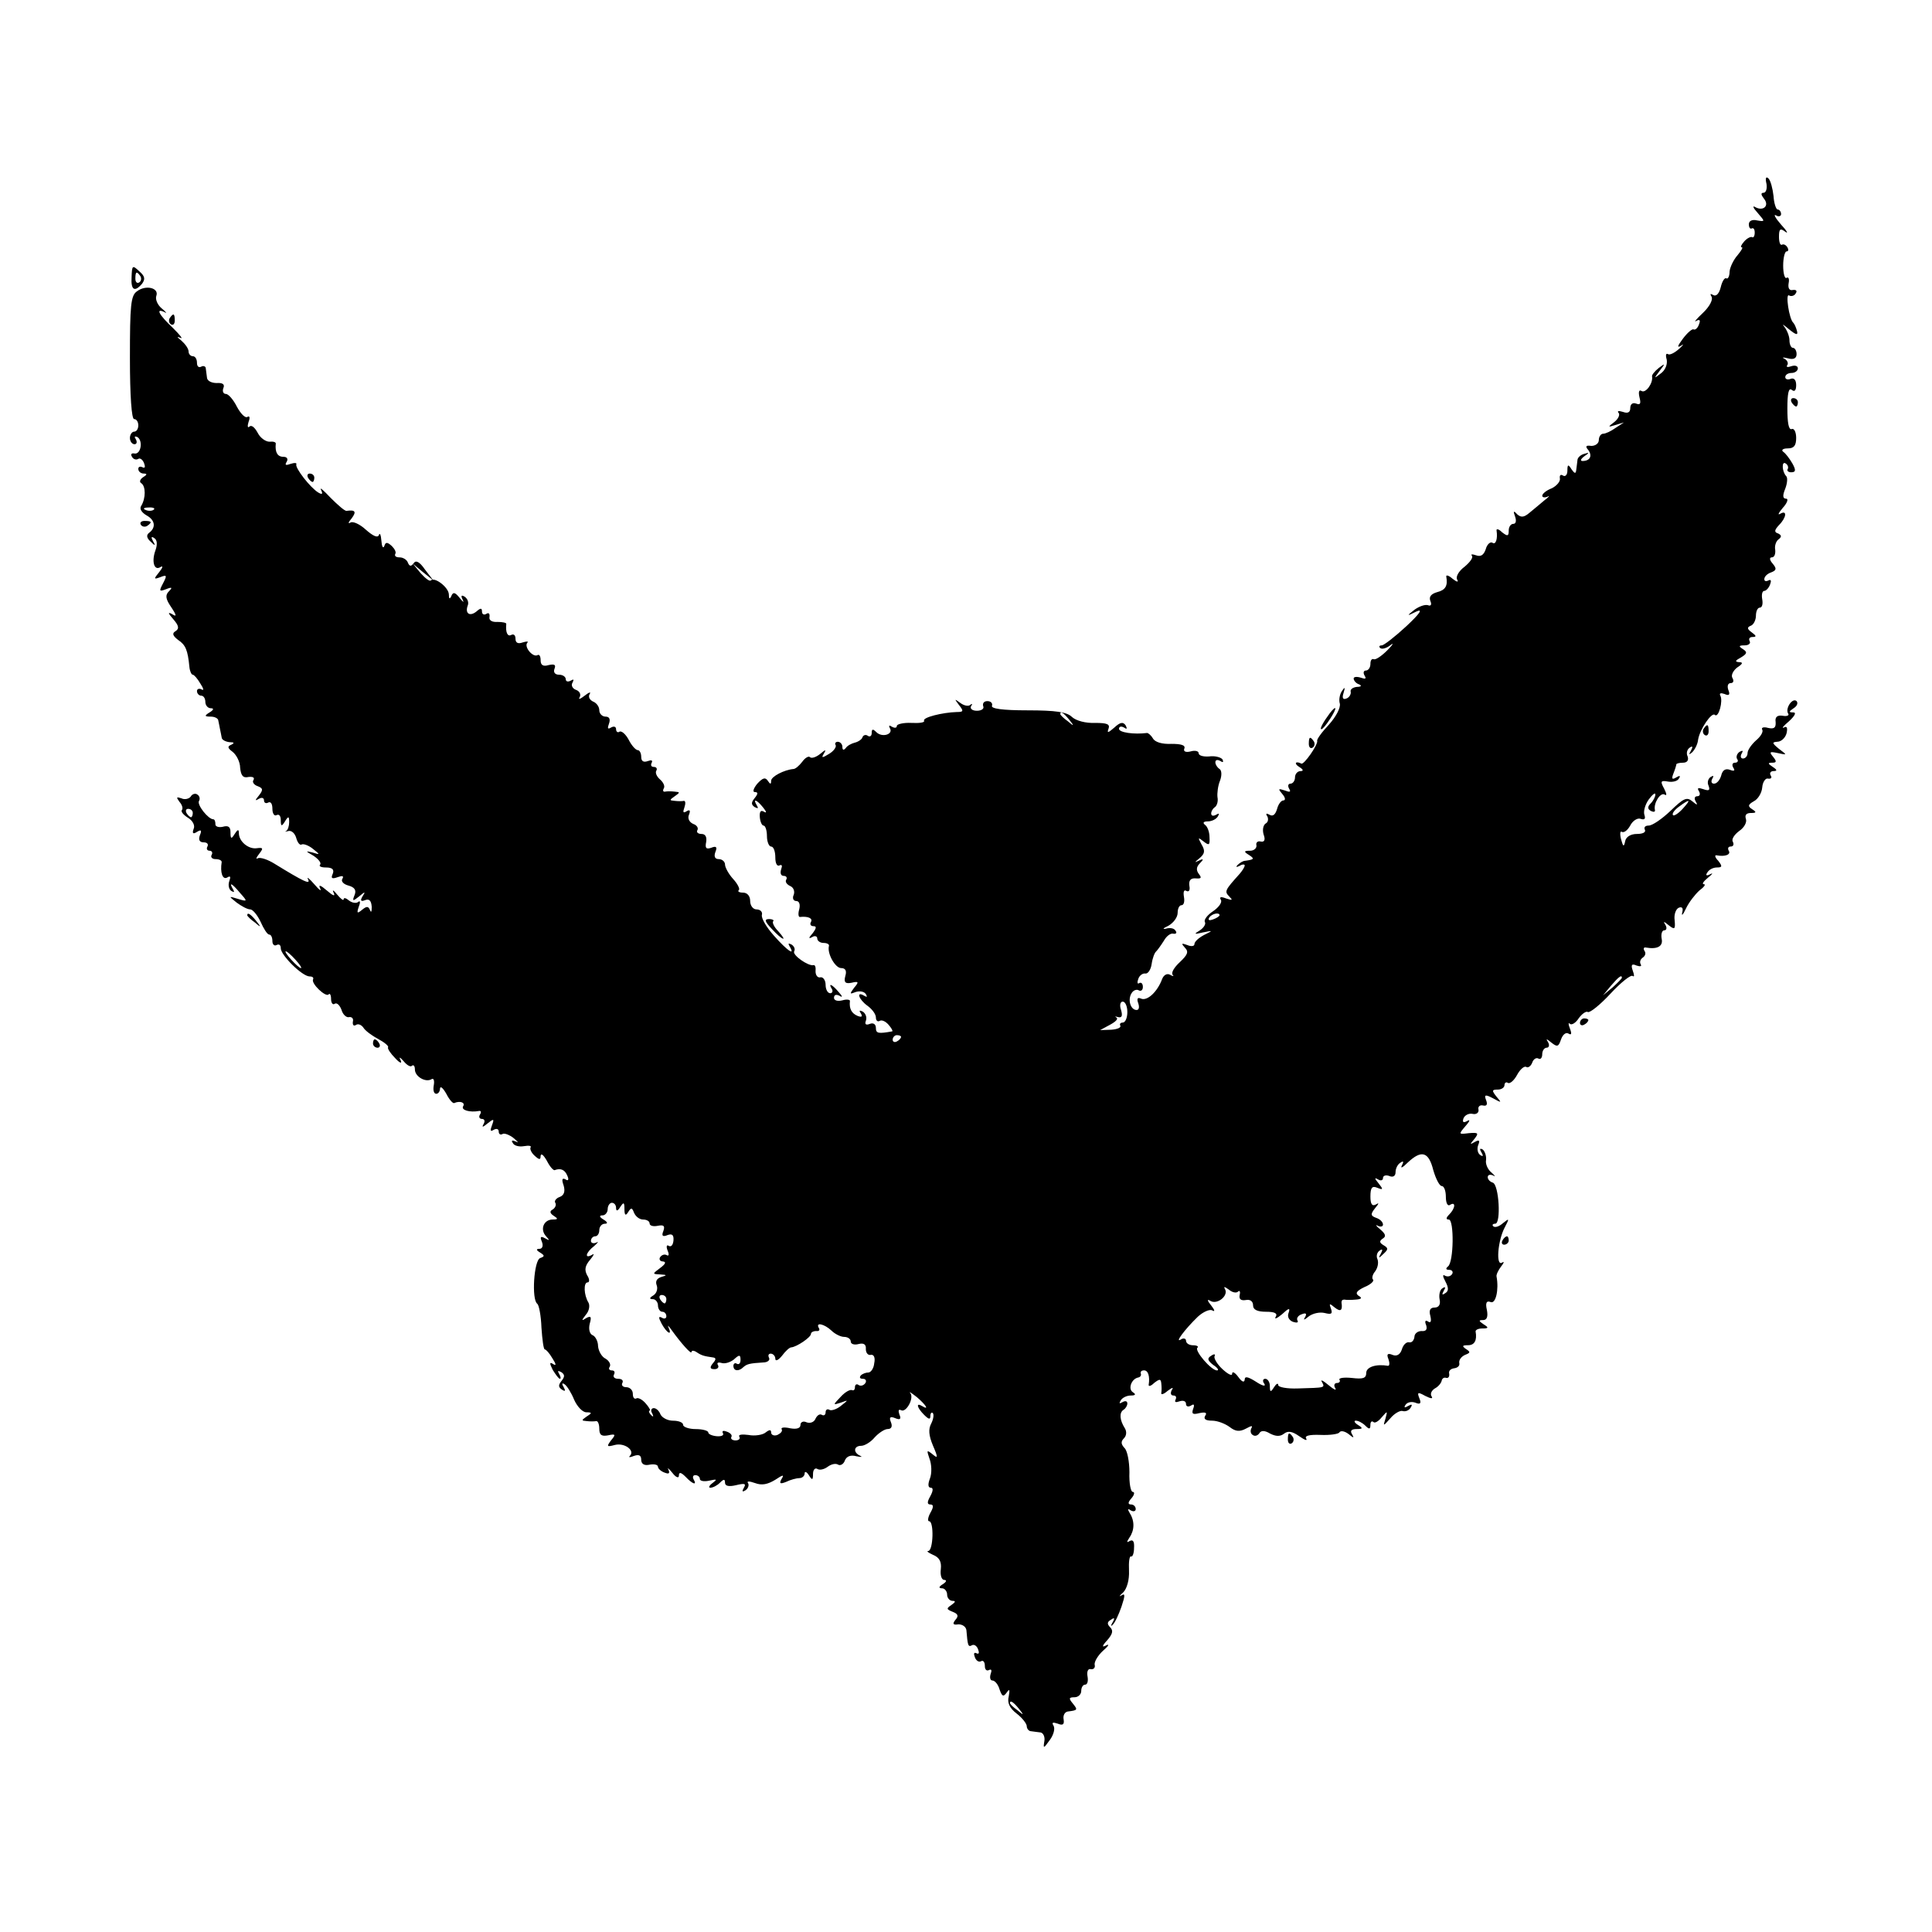 <?xml version="1.0" standalone="no"?>
<!DOCTYPE svg PUBLIC "-//W3C//DTD SVG 20010904//EN"
 "http://www.w3.org/TR/2001/REC-SVG-20010904/DTD/svg10.dtd">
<svg version="1.0" xmlns="http://www.w3.org/2000/svg"
 width="461pt" height="461pt" viewBox="0 0 461 461"
 preserveAspectRatio="xMidYMid meet">
<g transform="translate(0,461) scale(0.1,-0.1)"
fill="#000000" stroke="none">
<path d="M4215 4172 c2 -12 -1 -22 -7 -22 -7 0 -6 -5 1 -14 14 -17 -2 -31 -21
-20 -7 4 -5 -2 6 -14 18 -21 18 -21 -1 -18 -12 3 -20 -1 -20 -9 0 -8 3 -12 7
-10 4 2 7 -2 7 -10 0 -8 -3 -13 -6 -11 -3 2 -12 -2 -19 -10 -7 -8 -10 -14 -6
-14 4 0 -1 -8 -10 -19 -9 -10 -18 -28 -19 -39 0 -11 -4 -19 -8 -16 -4 2 -10
-8 -13 -21 -4 -16 -11 -23 -18 -19 -7 4 -8 3 -4 -4 4 -7 -5 -24 -21 -39 -15
-14 -22 -23 -16 -19 9 5 11 2 7 -8 -3 -9 -9 -14 -13 -12 -3 2 -15 -8 -26 -23
-12 -16 -14 -22 -4 -16 8 6 6 2 -4 -7 -11 -10 -23 -16 -27 -13 -5 3 -6 -3 -3
-13 2 -11 -3 -25 -14 -33 -17 -13 -17 -13 -3 6 14 18 14 19 -2 7 -10 -8 -17
-17 -16 -20 3 -16 -15 -41 -25 -35 -6 4 -8 -2 -5 -15 4 -15 2 -19 -8 -15 -8 3
-14 -1 -14 -11 0 -10 -6 -13 -17 -9 -10 3 -15 3 -11 -2 4 -4 0 -14 -10 -22
-16 -12 -16 -13 3 -7 l20 6 -20 -13 c-11 -8 -24 -14 -30 -14 -5 0 -10 -7 -10
-15 0 -8 -8 -14 -18 -14 -13 2 -15 -1 -7 -10 10 -14 4 -26 -14 -26 -6 0 -4 5
4 11 13 9 13 10 0 6 -8 -2 -16 -9 -16 -15 -1 -7 -2 -18 -3 -24 -1 -9 -4 -8
-11 2 -8 13 -10 12 -10 -3 0 -10 -5 -15 -10 -12 -6 4 -9 1 -8 -6 2 -7 -7 -18
-19 -24 -13 -5 -23 -13 -23 -18 0 -4 6 -5 13 -2 6 4 3 -1 -8 -9 -11 -9 -27
-23 -36 -30 -13 -11 -20 -11 -29 -3 -8 9 -10 8 -5 -5 4 -11 2 -18 -4 -18 -6 0
-11 -7 -11 -16 0 -14 -3 -14 -16 -4 -8 8 -14 9 -13 4 3 -20 -2 -35 -10 -29 -5
3 -13 -4 -16 -16 -5 -14 -12 -18 -23 -14 -9 3 -13 3 -10 -1 4 -4 -4 -15 -17
-26 -15 -11 -22 -25 -18 -31 4 -7 -1 -6 -11 2 -9 8 -16 10 -15 5 4 -22 -2 -32
-22 -37 -14 -4 -20 -11 -16 -21 4 -9 1 -13 -6 -10 -7 2 -21 -3 -32 -11 -19
-15 -19 -16 5 -4 16 7 8 -5 -24 -35 -27 -25 -54 -46 -59 -46 -6 0 -7 -3 -4 -6
4 -4 15 -1 24 6 10 8 7 2 -7 -12 -14 -14 -28 -23 -32 -21 -5 2 -8 -3 -8 -11 0
-9 -5 -16 -11 -16 -5 0 -7 -5 -3 -12 5 -8 2 -9 -9 -5 -10 3 -17 2 -17 -2 0 -5
6 -12 13 -14 7 -3 5 -6 -5 -6 -10 -1 -17 -6 -15 -12 1 -6 -4 -14 -11 -16 -8
-3 -10 2 -6 14 4 13 3 15 -4 4 -5 -7 -8 -21 -5 -30 2 -10 -9 -31 -26 -50 -17
-18 -30 -36 -28 -39 2 -9 -32 -58 -38 -54 -14 7 -18 0 -5 -8 10 -6 11 -10 3
-10 -7 0 -13 -7 -13 -15 0 -8 -5 -15 -11 -15 -5 0 -7 -5 -3 -12 5 -8 2 -9 -11
-4 -15 5 -16 4 -5 -9 7 -8 8 -15 2 -15 -5 0 -12 -9 -15 -21 -4 -13 -10 -18
-18 -13 -7 4 -10 3 -5 -4 3 -6 2 -14 -4 -17 -6 -4 -8 -15 -5 -26 5 -13 2 -19
-7 -17 -7 2 -12 -3 -10 -9 1 -7 -6 -13 -15 -13 -15 0 -16 -2 -3 -10 14 -9 13
-11 -9 -14 -5 0 -13 -5 -18 -10 -5 -5 -3 -6 5 -2 6 4 12 4 12 1 0 -4 -6 -13
-12 -20 -35 -39 -37 -42 -25 -54 9 -9 8 -10 -7 -5 -13 5 -17 4 -13 -3 4 -6 -5
-18 -18 -27 -14 -9 -23 -21 -20 -26 3 -5 -3 -14 -12 -20 -15 -9 -14 -10 7 -5
25 5 25 5 3 -6 -13 -7 -23 -16 -23 -22 0 -5 -8 -6 -17 -2 -14 5 -15 4 -6 -6
10 -10 7 -17 -12 -35 -13 -12 -21 -25 -17 -30 4 -4 1 -4 -6 0 -7 4 -15 0 -19
-10 -11 -30 -35 -53 -50 -47 -9 4 -11 0 -7 -11 3 -9 2 -16 -4 -16 -14 0 -22
24 -12 40 4 7 12 10 17 7 5 -3 10 0 10 8 0 8 -4 12 -9 9 -4 -3 -5 2 -2 10 3 9
11 14 17 13 6 -1 13 9 15 23 2 14 7 27 11 30 3 3 11 14 18 25 6 11 16 19 23
17 6 -1 9 2 5 7 -3 6 -13 8 -23 5 -9 -2 -7 1 6 7 12 7 22 20 22 31 0 10 4 18
9 18 6 0 8 9 6 20 -2 12 0 18 6 14 6 -3 9 2 7 12 -2 13 3 19 15 18 13 -1 15 1
8 10 -7 9 -7 17 2 26 10 10 9 12 -3 6 -11 -5 -10 -4 2 6 13 11 14 18 5 33 -9
17 -9 18 5 7 13 -10 15 -9 14 10 0 13 -5 26 -11 30 -6 5 -3 8 7 8 9 0 20 5 24
12 4 7 3 8 -4 4 -7 -4 -12 -3 -12 3 0 5 4 12 9 15 5 4 8 14 6 24 -1 9 1 27 6
39 5 13 4 25 -1 28 -6 4 -10 11 -10 16 0 6 5 7 12 3 6 -4 8 -3 5 4 -4 5 -18 9
-32 7 -14 -1 -25 2 -25 8 0 5 -9 7 -19 4 -12 -3 -18 0 -15 7 3 8 -8 11 -31 11
-22 -1 -39 4 -44 13 -4 7 -11 13 -14 13 -31 -4 -67 1 -67 10 0 5 5 7 12 3 7
-5 8 -3 4 5 -6 9 -13 8 -27 -5 -15 -13 -18 -14 -14 -3 4 11 -3 14 -32 14 -22
-1 -45 5 -55 14 -12 12 -39 16 -106 16 -60 0 -88 4 -85 11 2 6 -3 11 -11 11
-8 0 -12 -5 -10 -12 3 -6 -4 -11 -15 -11 -11 0 -17 5 -14 11 4 5 3 7 -2 3 -4
-4 -15 -2 -24 5 -14 10 -14 10 -3 -5 12 -15 11 -17 -5 -17 -34 -1 -83 -13 -78
-21 2 -4 -11 -6 -30 -5 -19 1 -35 -3 -35 -7 0 -5 -5 -6 -12 -2 -6 4 -8 3 -5
-3 10 -15 -18 -24 -32 -10 -8 8 -11 8 -11 -2 0 -7 -4 -10 -9 -7 -5 4 -11 2
-13 -3 -1 -5 -10 -11 -18 -13 -8 -2 -18 -7 -22 -13 -5 -6 -8 -5 -8 3 0 6 -5
12 -11 12 -5 0 -8 -4 -5 -8 2 -4 -4 -14 -16 -21 -16 -10 -19 -10 -12 1 6 10 4
10 -9 -1 -10 -8 -20 -11 -24 -8 -3 4 -12 -1 -19 -11 -7 -9 -16 -17 -21 -17
-22 -2 -53 -18 -53 -28 0 -9 -2 -9 -8 0 -6 9 -12 7 -25 -7 -9 -11 -12 -20 -6
-20 8 0 8 -4 0 -14 -9 -11 -9 -16 0 -22 8 -4 9 -3 5 4 -11 18 0 14 15 -5 8
-10 9 -14 2 -10 -8 5 -11 0 -10 -13 1 -11 5 -20 9 -20 4 0 8 -11 8 -25 0 -14
5 -25 10 -25 6 0 10 -12 10 -26 0 -14 4 -22 10 -19 6 3 7 -1 4 -9 -3 -9 -1
-16 6 -16 6 0 9 -4 6 -9 -3 -5 1 -11 9 -15 8 -3 12 -12 9 -21 -4 -8 -1 -15 6
-15 7 0 10 -8 7 -20 -3 -10 -2 -19 2 -18 19 2 31 -3 26 -12 -3 -5 -1 -10 6
-10 8 0 7 -5 -2 -17 -10 -11 -10 -14 -1 -9 6 4 12 2 12 -3 0 -6 7 -11 15 -11
8 0 14 -3 13 -7 -5 -18 15 -53 29 -53 10 0 14 -6 10 -19 -4 -15 0 -19 15 -16
17 4 18 2 6 -12 -11 -15 -11 -16 4 -10 10 3 20 1 24 -5 4 -7 3 -8 -4 -4 -20
12 -13 -9 8 -24 11 -8 20 -20 20 -28 0 -7 4 -11 9 -8 5 3 14 -1 21 -9 7 -8 11
-15 9 -16 -33 -6 -39 -5 -39 8 0 9 -6 13 -14 10 -10 -4 -13 -1 -10 7 3 8 0 17
-7 22 -8 4 -10 3 -5 -4 5 -8 2 -10 -8 -6 -14 6 -20 17 -18 35 1 4 -8 5 -18 2
-12 -3 -20 0 -20 6 0 7 5 9 13 5 8 -5 8 -2 -2 9 -15 18 -26 23 -16 7 3 -5 1
-10 -4 -10 -6 0 -11 9 -11 20 0 11 -6 19 -12 18 -7 -2 -12 5 -12 14 1 10 -1
16 -5 15 -12 -3 -51 24 -46 33 3 5 0 12 -6 16 -8 4 -9 3 -5 -4 15 -25 -6 -10
-37 25 -18 20 -31 42 -29 50 2 7 -4 13 -13 13 -8 0 -15 9 -15 20 0 12 -7 20
-17 20 -9 0 -14 3 -10 6 3 3 -3 15 -14 27 -10 11 -19 27 -19 34 0 7 -7 13 -15
13 -9 0 -12 6 -8 17 5 12 2 15 -10 10 -12 -4 -15 -1 -12 14 2 12 -2 19 -11 19
-8 0 -13 4 -10 9 3 5 -1 12 -10 15 -9 4 -14 13 -10 22 4 10 2 13 -6 8 -8 -5
-9 -2 -5 9 3 9 3 16 -1 16 -4 -1 -14 -1 -22 0 -13 1 -13 2 0 11 13 9 13 10 0
11 -8 1 -19 1 -23 0 -5 -1 -6 3 -3 8 3 5 -1 14 -9 21 -8 7 -12 16 -9 21 3 5 0
9 -6 9 -6 0 -8 4 -5 10 3 6 -1 7 -9 4 -11 -4 -16 0 -16 10 0 9 -4 16 -8 16 -5
0 -15 11 -22 25 -7 13 -17 22 -22 19 -4 -3 -8 0 -8 6 0 6 -5 8 -12 4 -8 -5 -9
-2 -5 9 4 11 1 17 -8 17 -8 0 -15 7 -15 15 0 9 -7 18 -15 21 -8 4 -12 11 -8
18 4 6 -2 4 -12 -4 -10 -8 -16 -10 -12 -4 4 7 0 15 -9 18 -8 3 -12 11 -8 17 4
8 3 9 -4 5 -7 -4 -12 -2 -12 3 0 6 -7 11 -16 11 -10 0 -14 6 -11 14 4 10 0 12
-14 9 -13 -4 -19 0 -19 11 0 10 -3 15 -7 13 -11 -7 -33 19 -25 29 4 4 -1 4
-11 1 -11 -4 -17 -1 -17 9 0 8 -4 12 -10 9 -9 -5 -14 6 -12 26 1 3 -9 5 -21 5
-13 -1 -21 4 -19 12 1 8 -2 11 -8 7 -5 -3 -10 -1 -10 6 0 8 -3 9 -13 0 -16
-13 -28 -5 -21 14 3 7 0 16 -7 21 -8 5 -10 3 -5 -7 4 -8 1 -6 -7 4 -11 14 -16
15 -20 5 -4 -9 -6 -7 -6 4 -1 17 -34 42 -43 33 -3 -3 -13 5 -24 17 l-19 23 24
-20 25 -20 -20 26 c-13 19 -22 23 -27 15 -6 -8 -10 -8 -14 2 -2 6 -11 12 -19
12 -9 0 -13 3 -11 8 3 4 -1 12 -8 19 -11 10 -15 10 -18 0 -3 -7 -6 -1 -7 13
-1 14 -4 20 -6 13 -3 -7 -14 -2 -31 13 -14 13 -31 21 -37 17 -6 -4 -5 1 3 10
12 16 9 21 -12 18 -4 -1 -21 14 -38 31 -17 18 -27 27 -23 19 5 -10 3 -12 -7
-6 -19 12 -55 58 -52 67 2 4 -5 4 -14 1 -11 -4 -14 -3 -9 5 4 7 1 12 -8 12
-14 0 -20 11 -18 31 1 4 -6 6 -15 5 -9 0 -22 9 -28 21 -7 13 -15 20 -20 15 -4
-4 -5 1 -2 11 4 10 3 16 -3 12 -5 -3 -16 8 -25 25 -8 16 -20 30 -26 30 -6 0
-9 6 -6 14 4 9 -2 13 -16 12 -12 0 -22 5 -23 12 -1 6 -2 17 -3 23 0 5 -6 7
-11 4 -6 -3 -10 1 -10 9 0 9 -4 16 -10 16 -5 0 -10 5 -10 11 0 7 -8 18 -17 26
-11 9 -12 11 -3 7 8 -4 0 6 -17 23 -34 32 -43 49 -20 38 6 -4 4 0 -7 9 -10 8
-16 22 -13 30 7 19 -25 27 -46 11 -15 -10 -17 -33 -17 -159 0 -91 4 -146 10
-146 6 0 10 -7 10 -15 0 -8 -4 -15 -10 -15 -5 0 -10 -7 -10 -15 0 -8 5 -15 11
-15 5 0 7 5 3 12 -4 6 -3 8 4 5 14 -9 8 -43 -8 -39 -6 1 -9 -2 -5 -8 3 -6 10
-8 15 -5 4 3 11 -2 14 -11 3 -8 2 -12 -4 -9 -6 3 -10 1 -10 -4 0 -6 6 -11 13
-11 9 0 8 -3 -2 -9 -7 -5 -9 -11 -4 -14 11 -7 11 -36 0 -54 -5 -7 1 -16 13
-23 20 -11 23 -29 5 -42 -6 -5 -5 -12 4 -20 11 -11 13 -11 6 1 -5 9 -4 12 3 7
7 -4 8 -15 3 -29 -10 -27 -3 -50 12 -40 7 4 5 -2 -3 -12 -14 -17 -13 -18 3
-12 15 6 16 4 6 -15 -10 -19 -9 -20 7 -14 15 6 16 4 7 -5 -9 -9 -8 -18 5 -37
14 -21 14 -25 2 -17 -10 5 -9 2 3 -12 14 -16 15 -23 6 -29 -9 -5 -7 -11 6 -21
18 -12 23 -24 27 -65 1 -10 5 -18 8 -18 3 0 11 -9 18 -21 8 -12 9 -18 3 -14
-6 3 -11 1 -11 -4 0 -6 5 -11 10 -11 6 0 10 -7 10 -15 0 -8 6 -15 13 -15 8 0
7 -4 -3 -10 -13 -8 -12 -10 3 -10 9 0 18 -4 18 -10 1 -5 3 -14 4 -20 1 -5 3
-14 4 -20 0 -5 9 -10 19 -11 11 0 12 -2 4 -6 -10 -4 -9 -8 3 -17 9 -7 18 -24
18 -38 2 -19 7 -25 20 -22 10 1 15 -1 12 -7 -4 -5 1 -12 10 -15 13 -5 13 -9 3
-22 -10 -12 -10 -14 0 -8 7 4 12 2 12 -4 0 -6 5 -8 10 -5 6 3 10 -3 10 -15 0
-12 5 -18 10 -15 6 3 10 -2 10 -12 0 -15 2 -16 10 -3 8 13 10 13 10 -2 0 -9
-3 -18 -7 -21 -5 -2 -2 -2 5 0 8 2 16 -6 19 -17 3 -11 9 -18 13 -15 4 2 16 -2
26 -10 19 -15 18 -15 -1 -9 -17 4 -16 3 3 -8 12 -8 19 -17 16 -21 -4 -4 2 -7
14 -7 15 0 20 -5 16 -15 -5 -11 -2 -13 12 -8 11 4 15 3 11 -4 -4 -6 3 -13 14
-16 15 -4 20 -11 15 -23 -6 -15 -4 -15 11 -3 14 12 16 12 8 0 -6 -10 -4 -13 6
-9 10 4 15 -1 16 -16 0 -11 -1 -15 -4 -8 -4 10 -8 10 -19 1 -12 -10 -13 -8 -8
7 4 10 4 16 -1 12 -4 -4 -14 -3 -22 3 -7 6 -13 8 -13 3 0 -4 -7 1 -16 12 -8
10 -12 12 -8 4 5 -10 -1 -8 -16 5 -15 13 -21 15 -16 5 4 -8 -2 -4 -14 10 -12
14 -19 19 -15 12 7 -14 -10 -6 -80 37 -16 10 -34 16 -40 13 -5 -3 -4 1 3 10
11 14 10 16 -5 14 -20 -3 -43 16 -43 36 0 10 -3 9 -10 -2 -8 -13 -10 -12 -10
4 0 13 -5 17 -19 13 -10 -2 -18 1 -17 7 0 6 -2 11 -5 11 -12 0 -40 35 -34 44
3 5 1 12 -4 15 -5 4 -13 1 -16 -5 -4 -5 -14 -8 -22 -4 -12 4 -13 3 -5 -8 7 -8
9 -16 6 -20 -3 -3 3 -11 14 -18 12 -7 18 -19 14 -27 -4 -11 -1 -13 8 -7 10 6
12 4 7 -8 -4 -11 -1 -17 9 -17 8 0 12 -4 9 -10 -3 -5 -1 -10 5 -10 6 0 8 -5 5
-10 -3 -5 1 -10 9 -10 9 0 15 -3 15 -7 -4 -25 2 -43 13 -37 8 5 9 2 5 -9 -3
-9 -1 -19 5 -23 7 -4 8 -3 4 4 -11 19 -2 14 17 -9 18 -20 18 -21 -5 -14 -23 7
-23 7 -3 -9 11 -8 25 -16 32 -16 6 0 17 -13 25 -30 7 -16 16 -30 20 -30 5 0 8
-7 8 -16 0 -8 5 -12 10 -9 6 3 10 0 10 -8 0 -16 51 -67 69 -67 7 0 10 -3 8 -7
-5 -10 30 -43 37 -36 3 4 6 -1 6 -11 0 -9 4 -15 9 -11 5 3 12 -4 16 -15 3 -11
12 -19 18 -17 7 1 11 -4 9 -11 -1 -8 2 -11 7 -8 5 4 13 1 18 -6 4 -7 20 -19
35 -27 15 -8 26 -17 24 -20 -2 -3 6 -15 17 -26 11 -12 17 -14 13 -5 -5 9 -2 8
7 -2 8 -10 17 -15 20 -11 4 3 7 -1 7 -9 0 -17 26 -32 40 -23 5 3 7 -4 5 -15
-2 -11 0 -20 6 -20 5 0 9 6 9 13 1 6 7 1 15 -13 7 -14 16 -24 19 -22 14 6 27
1 21 -8 -5 -9 16 -15 38 -11 5 1 6 -3 2 -9 -3 -5 -1 -10 5 -10 6 0 8 -5 4 -12
-5 -9 -2 -8 9 1 15 12 17 12 11 -4 -5 -13 -4 -16 4 -11 7 4 12 2 12 -4 0 -6 4
-9 9 -6 4 3 17 -2 27 -10 10 -9 13 -12 5 -8 -9 4 -12 3 -7 -4 3 -6 15 -9 26
-7 12 2 19 1 16 -3 -2 -4 2 -13 10 -20 11 -10 14 -10 14 0 1 7 7 2 15 -12 7
-14 16 -24 19 -22 14 5 24 1 30 -14 4 -9 2 -13 -5 -8 -8 4 -9 -1 -4 -15 4 -14
1 -23 -9 -27 -9 -3 -14 -10 -11 -14 3 -5 0 -12 -6 -16 -8 -4 -7 -9 2 -15 11
-7 11 -9 -2 -9 -22 0 -31 -24 -16 -40 9 -10 9 -11 -2 -5 -11 6 -13 4 -8 -8 4
-10 1 -17 -6 -17 -8 0 -8 -3 2 -9 11 -7 11 -9 0 -13 -15 -5 -21 -99 -7 -109 4
-3 9 -28 10 -57 2 -29 5 -52 8 -52 3 0 11 -9 18 -21 9 -14 10 -19 2 -14 -9 6
-9 2 -1 -14 7 -11 14 -21 17 -21 3 0 2 5 -2 12 -4 7 -3 8 5 4 9 -6 9 -11 1
-21 -8 -10 -8 -15 1 -21 8 -5 9 -3 4 6 -5 8 -4 11 2 7 6 -4 16 -20 23 -37 7
-16 20 -30 29 -30 14 0 14 -2 1 -10 -13 -9 -13 -10 0 -11 8 -1 18 -1 23 0 4 0
7 -8 7 -18 0 -15 5 -19 21 -16 18 4 19 2 7 -12 -11 -15 -10 -16 9 -11 23 6 49
-13 36 -26 -4 -4 0 -4 10 0 12 4 17 1 17 -9 0 -10 7 -15 20 -12 11 2 20 0 20
-5 0 -4 7 -11 16 -14 10 -4 13 -2 9 7 -4 6 1 3 9 -7 9 -12 16 -14 16 -7 0 9 5
8 16 -3 17 -18 28 -21 19 -6 -3 6 -1 10 4 10 6 0 11 -4 11 -9 0 -5 10 -7 23
-4 18 4 19 3 7 -6 -8 -6 -10 -11 -5 -11 6 0 16 5 23 12 9 9 12 9 12 0 0 -8 9
-10 26 -6 21 5 25 4 19 -6 -5 -9 -4 -11 4 -6 6 4 9 12 6 17 -4 5 3 5 17 0 16
-6 30 -3 48 8 18 12 22 13 15 2 -6 -11 -4 -13 11 -7 10 5 25 9 32 9 6 0 12 5
12 11 0 6 5 4 10 -4 8 -13 10 -12 10 3 0 10 5 15 10 12 6 -4 17 -1 25 5 8 6
19 9 25 5 5 -3 13 1 16 10 4 10 14 14 28 10 11 -2 15 -2 9 1 -18 8 -16 24 2
24 8 0 23 9 32 20 10 11 24 20 31 20 9 0 12 6 8 16 -5 12 -2 15 10 10 12 -5
15 -2 10 9 -3 9 -2 13 4 10 12 -7 32 29 22 41 -4 5 3 0 16 -10 22 -19 30 -32
12 -21 -15 9 -12 -4 5 -21 11 -11 15 -12 15 -3 0 7 3 10 6 7 3 -4 1 -15 -4
-25 -7 -13 -6 -28 4 -52 13 -30 12 -32 -1 -21 -14 11 -14 10 -7 -11 5 -13 6
-34 1 -47 -5 -13 -5 -22 2 -22 6 0 6 -7 -1 -20 -8 -14 -8 -20 0 -20 8 0 8 -6
0 -20 -6 -11 -7 -20 -3 -20 12 0 10 -70 -2 -71 -5 0 0 -4 11 -9 15 -6 21 -16
19 -34 -2 -15 2 -26 8 -26 7 0 5 -5 -3 -10 -10 -6 -11 -10 -2 -10 6 0 12 -7
12 -15 0 -8 6 -15 13 -15 8 0 7 -3 -3 -10 -12 -8 -12 -10 3 -16 13 -5 15 -10
7 -19 -8 -10 -6 -13 7 -11 10 0 18 -6 19 -14 3 -36 4 -41 13 -36 5 3 12 -1 15
-10 3 -8 2 -12 -4 -9 -6 3 -7 -1 -4 -9 3 -9 10 -13 15 -10 5 3 9 -2 9 -11 0
-9 4 -13 10 -10 6 3 7 -1 4 -9 -3 -9 -1 -16 4 -16 6 0 14 -10 17 -21 6 -17 9
-19 17 -8 7 10 8 8 5 -9 -4 -15 2 -28 19 -41 13 -10 24 -24 24 -30 0 -6 5 -12
10 -12 6 -1 16 -2 23 -3 6 -1 11 -10 9 -21 -3 -18 -2 -18 13 3 9 12 13 27 9
34 -5 8 -2 9 10 5 12 -5 16 -2 14 10 -2 10 3 18 10 19 24 3 24 4 12 19 -10 12
-10 15 4 15 9 0 16 7 16 15 0 8 4 15 9 15 6 0 8 9 6 20 -2 11 1 19 8 17 7 -1
11 4 9 11 -1 7 8 22 20 33 13 11 16 17 8 13 -11 -6 -11 -2 2 12 13 15 15 23 7
31 -8 8 -7 13 2 18 8 6 10 4 4 -6 -5 -8 -4 -11 0 -6 5 4 14 23 21 43 9 27 9
33 0 27 -7 -4 -5 -1 4 7 9 9 15 30 14 52 -1 21 1 36 5 34 3 -2 7 7 7 20 1 15
-2 21 -10 17 -8 -5 -8 -3 -1 8 12 17 13 39 1 58 -6 10 -5 12 2 7 7 -4 12 -2
12 3 0 6 -5 11 -11 11 -8 0 -8 5 1 15 7 8 8 15 3 15 -5 0 -9 21 -8 47 0 25 -5
52 -12 58 -8 9 -9 15 -1 23 6 6 7 16 2 24 -12 19 -14 37 -3 44 5 3 9 10 9 15
0 6 -5 7 -12 3 -7 -4 -8 -3 -4 4 4 7 15 12 24 12 12 0 13 3 5 8 -12 8 -3 32
13 35 5 1 8 5 6 10 -1 4 2 7 8 7 10 0 14 -15 11 -34 -1 -5 5 -4 13 4 13 10 16
10 17 -1 1 -8 1 -18 0 -23 -1 -5 6 -3 15 5 12 9 15 9 10 2 -4 -8 -2 -13 4 -13
6 0 8 -4 5 -10 -3 -6 1 -7 9 -4 9 3 16 1 16 -6 0 -6 5 -8 12 -4 7 5 9 2 5 -8
-4 -12 -1 -14 15 -10 14 3 19 1 14 -6 -5 -8 1 -12 16 -12 13 0 31 -7 42 -15
14 -11 24 -12 39 -4 13 7 17 8 13 1 -3 -6 -2 -13 3 -16 5 -4 12 -2 16 4 4 7
13 7 26 -1 14 -7 24 -7 33 0 9 7 19 6 36 -6 13 -9 20 -12 17 -6 -5 7 7 10 34
9 22 -1 43 2 45 6 3 5 13 3 22 -4 12 -10 14 -10 8 0 -5 8 -1 12 11 12 15 0 16
2 3 10 -8 5 -10 10 -5 10 6 0 16 -5 23 -12 9 -9 12 -9 12 2 0 7 3 10 7 7 3 -4
12 1 20 11 14 16 14 16 9 -3 -6 -19 -6 -19 12 1 9 11 23 19 29 17 6 -2 15 1
19 8 5 8 3 9 -6 4 -8 -5 -11 -4 -6 3 4 6 14 8 23 5 12 -5 15 -2 10 10 -6 15
-4 16 14 6 14 -7 19 -7 15 -1 -4 6 0 14 8 19 8 4 15 13 16 18 1 6 6 9 11 7 5
-1 8 3 7 10 -2 7 4 12 12 13 8 1 14 6 12 13 -1 7 5 15 14 19 13 5 13 7 2 14
-10 7 -9 9 5 9 15 0 22 11 18 33 0 4 7 7 16 7 15 0 16 2 3 10 -12 8 -12 10 -1
10 9 0 12 8 9 24 -4 17 -1 23 9 19 12 -5 20 29 14 61 -1 4 4 15 11 24 7 9 8
13 2 9 -15 -9 -10 52 6 83 12 23 12 24 -4 11 -9 -8 -19 -11 -23 -7 -3 3 -1 6
5 6 14 0 9 93 -6 98 -7 2 -12 8 -12 13 0 6 6 7 13 4 6 -4 5 -1 -4 7 -9 7 -15
21 -13 30 1 10 -3 21 -8 25 -7 4 -8 1 -3 -7 5 -8 4 -11 -3 -6 -6 4 -8 14 -5
23 5 12 3 14 -8 8 -12 -7 -12 -6 -1 7 11 14 10 16 -13 14 -25 -3 -25 -3 -8 17
10 11 12 17 4 12 -9 -5 -12 -3 -9 6 3 8 13 13 22 11 9 -2 15 3 14 10 -2 7 3
12 11 10 9 -2 11 3 7 13 -5 13 -2 14 17 4 20 -11 21 -11 8 4 -12 15 -11 17 3
17 9 0 16 5 16 11 0 5 4 8 8 5 5 -3 15 6 22 19 7 13 17 22 22 19 4 -3 11 2 14
10 3 9 10 13 15 10 5 -3 9 2 9 10 0 9 5 16 11 16 5 0 7 6 3 13 -6 9 -4 9 8 -1
14 -11 17 -10 23 8 4 11 11 17 17 14 8 -5 9 -1 4 12 -4 10 -4 15 0 11 4 -4 14
2 21 13 8 11 18 18 22 15 5 -2 29 17 54 44 25 27 49 46 53 42 4 -3 4 2 0 13
-5 14 -2 17 9 12 9 -3 13 -2 10 3 -3 5 -1 12 5 16 6 4 8 11 4 16 -3 5 -2 9 3
8 28 -5 42 3 38 21 -2 11 1 20 6 20 6 0 7 6 3 13 -6 9 -4 9 8 -1 14 -11 16
-10 14 12 -2 14 3 27 10 30 8 3 11 -1 8 -12 -2 -9 2 -5 9 10 7 15 22 34 32 43
11 8 16 15 11 15 -6 0 -1 7 10 16 10 8 13 12 5 8 -9 -5 -12 -3 -7 4 4 7 14 12
23 12 13 0 13 3 3 16 -8 8 -9 14 -4 13 21 -4 35 2 29 11 -3 6 -1 10 5 10 6 0
8 5 5 11 -4 6 3 17 15 26 12 8 19 21 16 29 -3 9 1 14 12 14 13 0 14 2 3 9 -11
7 -10 11 4 19 10 5 19 20 20 33 1 13 8 23 14 21 7 -1 10 2 6 8 -3 5 0 10 7 10
9 0 9 3 -2 10 -12 8 -12 10 -1 10 10 0 11 3 2 14 -10 12 -8 13 11 9 23 -5 23
-5 3 10 -17 14 -17 16 -4 17 9 0 19 9 22 20 3 13 1 18 -6 14 -7 -3 -1 4 12 15
14 13 18 21 10 21 -11 0 -11 2 1 10 8 5 11 12 7 17 -10 9 -28 -18 -20 -30 3
-4 -3 -7 -13 -5 -13 2 -19 -3 -17 -15 1 -14 -4 -17 -18 -14 -10 3 -17 1 -14
-4 3 -5 -3 -16 -15 -26 -11 -10 -20 -23 -20 -30 0 -7 -5 -13 -11 -13 -5 0 -7
5 -3 12 4 7 3 8 -5 4 -6 -4 -9 -12 -6 -17 4 -5 1 -9 -5 -9 -6 0 -8 -5 -4 -12
5 -7 2 -9 -8 -5 -11 4 -18 -1 -21 -14 -3 -10 -10 -19 -17 -19 -6 0 -8 5 -4 12
4 7 3 8 -4 4 -6 -4 -9 -13 -5 -21 4 -11 1 -13 -13 -8 -12 4 -15 3 -10 -5 4 -7
2 -12 -4 -12 -6 0 -8 -5 -4 -12 6 -10 4 -10 -8 0 -13 11 -21 7 -52 -23 -20
-19 -43 -35 -52 -35 -8 0 -12 -4 -9 -10 3 -6 -5 -10 -19 -10 -15 0 -26 -7 -28
-17 -3 -15 -5 -14 -10 5 -3 12 -2 20 2 17 5 -3 14 4 20 15 6 12 18 19 25 16 9
-3 12 0 9 9 -3 8 1 24 10 37 9 12 16 18 16 12 0 -5 -5 -15 -11 -21 -8 -8 -8
-13 0 -18 6 -3 11 -3 10 2 -4 16 13 43 23 37 6 -4 5 2 -1 14 -10 18 -8 20 9
17 11 -2 23 1 26 7 5 7 2 8 -6 3 -10 -6 -12 -4 -7 9 4 10 7 20 7 22 0 2 7 4
16 4 10 0 14 6 11 15 -4 8 -1 17 5 21 7 5 8 2 3 -7 -6 -10 -5 -11 3 -4 6 6 13
19 14 30 4 25 33 67 40 59 9 -8 20 34 13 46 -3 6 1 7 10 4 11 -5 14 -2 9 10
-3 9 -1 16 6 16 6 0 8 5 4 12 -4 6 1 17 11 25 14 9 15 13 4 13 -10 1 -8 4 5
11 15 9 16 13 5 20 -11 7 -10 9 4 9 10 0 15 5 12 10 -3 6 0 10 7 10 10 0 9 3
-2 11 -11 8 -12 12 -2 16 6 2 12 13 12 24 0 10 4 19 9 19 6 0 8 9 6 20 -2 11
0 20 5 20 4 0 11 7 14 16 3 8 2 12 -4 9 -6 -3 -10 -2 -10 3 0 6 7 13 16 16 13
5 14 9 4 21 -8 9 -8 15 -2 15 6 0 9 8 8 18 -2 9 2 21 8 25 8 6 7 10 -1 14 -10
3 -9 8 2 20 18 18 20 37 3 27 -7 -4 -4 2 6 14 11 12 14 22 8 22 -8 0 -9 7 -2
24 5 13 6 27 2 30 -10 11 -11 37 -1 30 5 -3 7 -9 5 -13 -3 -4 1 -8 8 -8 11 0
12 5 3 21 -7 12 -16 24 -22 28 -5 4 -1 8 11 8 15 0 20 7 20 25 0 14 -5 24 -11
21 -7 -2 -10 16 -10 49 0 36 3 50 10 45 7 -6 11 -2 11 11 0 12 -5 18 -13 15
-7 -3 -13 -1 -13 4 0 6 7 10 15 10 8 0 15 5 15 11 0 6 -7 8 -16 5 -8 -3 -13
-2 -9 3 3 5 -1 12 -7 15 -7 3 -4 4 8 1 14 -4 21 0 21 10 0 8 -4 15 -9 15 -4 0
-8 8 -8 18 0 10 -6 24 -12 32 -7 8 -3 6 10 -5 17 -14 23 -16 20 -5 -2 8 -6 17
-9 20 -10 9 -19 71 -10 65 5 -3 13 -1 16 5 4 6 1 9 -7 8 -8 -2 -12 4 -10 16 2
10 0 16 -5 13 -4 -3 -8 10 -8 29 0 19 4 34 8 34 5 0 5 5 2 10 -4 6 -9 8 -13 6
-4 -2 -7 6 -7 19 0 19 3 21 15 12 8 -6 4 2 -10 17 -14 16 -19 26 -12 22 6 -4
12 -2 12 3 0 6 -4 11 -8 11 -4 0 -9 15 -10 32 -2 18 -7 37 -12 42 -6 6 -8 1
-5 -12z m-3848 -778 c-3 -3 -12 -4 -19 -1 -8 3 -5 6 6 6 11 1 17 -2 13 -5z
m2184 -501 c13 -16 12 -17 -3 -4 -10 7 -18 15 -18 17 0 8 8 3 21 -13z m1464
-213 c-10 -11 -21 -18 -23 -15 -3 3 3 12 14 20 27 20 30 18 9 -5z m-3555 -10
c0 -5 -2 -10 -4 -10 -3 0 -8 5 -11 10 -3 6 -1 10 4 10 6 0 11 -4 11 -10z
m2450 -244 c0 -2 -7 -7 -16 -10 -8 -3 -12 -2 -9 4 6 10 25 14 25 6z m-2205
-106 c10 -11 16 -20 13 -20 -3 0 -13 9 -23 20 -10 11 -16 20 -13 20 3 0 13 -9
23 -20z m3165 -43 c0 -2 -10 -12 -22 -23 l-23 -19 19 23 c18 21 26 27 26 19z
m-1180 -82 c0 -14 -5 -25 -11 -25 -5 0 -8 -3 -6 -7 3 -5 -7 -9 -21 -10 l-27
-1 24 13 c13 7 20 14 15 17 -5 3 -3 3 4 1 9 -2 11 3 7 17 -4 11 -2 20 4 20 6
0 11 -11 11 -25z m-540 -59 c0 -3 -4 -8 -10 -11 -5 -3 -10 -1 -10 4 0 6 5 11
10 11 6 0 10 -2 10 -4z m1270 -318 c6 -21 15 -38 20 -38 6 0 10 -12 10 -26 0
-14 4 -23 10 -19 14 9 13 -8 -2 -23 -8 -8 -8 -12 -1 -12 13 0 12 -102 -2 -112
-6 -5 -5 -8 3 -8 7 0 10 -5 7 -10 -4 -6 -11 -7 -17 -4 -6 4 -6 -1 1 -14 8 -15
8 -23 -1 -28 -7 -5 -8 -3 -3 6 5 8 4 11 -3 6 -6 -3 -9 -15 -7 -26 3 -13 -2
-20 -12 -20 -10 0 -14 -6 -10 -20 3 -13 1 -18 -6 -13 -6 4 -8 0 -4 -9 3 -10 0
-15 -11 -14 -9 0 -17 -6 -17 -14 -1 -8 -6 -14 -12 -13 -7 2 -15 -6 -18 -17 -4
-12 -12 -17 -22 -13 -12 5 -15 2 -10 -10 3 -9 3 -16 -1 -16 -29 5 -52 -3 -52
-17 0 -13 -8 -15 -34 -12 -19 2 -32 0 -30 -4 3 -4 0 -8 -6 -8 -6 0 -8 -6 -4
-12 4 -7 -3 -4 -16 7 -13 11 -20 14 -16 8 8 -15 9 -14 -57 -16 -26 -1 -47 3
-47 8 0 6 -5 3 -10 -5 -8 -13 -10 -12 -10 3 0 9 -5 17 -11 17 -6 0 -7 -6 -2
-12 4 -7 -5 -5 -20 5 -19 12 -27 14 -27 5 -1 -8 -7 -5 -15 6 -8 11 -15 15 -15
8 0 -6 -10 -1 -23 11 -13 12 -21 26 -19 31 3 5 -1 6 -8 1 -10 -6 -9 -11 5 -22
11 -7 14 -13 9 -13 -14 0 -54 47 -47 54 4 3 -1 6 -10 6 -10 0 -17 5 -17 11 0
5 -6 7 -12 3 -16 -10 8 23 40 54 13 12 29 19 35 15 7 -4 5 2 -3 12 -10 12 -10
16 -2 11 16 -10 44 12 35 28 -4 7 -1 6 9 -1 8 -7 18 -9 22 -5 4 4 6 0 4 -8 -2
-10 3 -14 15 -12 10 2 17 -3 17 -13 0 -10 10 -15 31 -15 21 0 28 -4 23 -12 -4
-7 3 -4 15 6 16 15 20 16 16 4 -4 -9 0 -18 10 -22 9 -3 14 -2 11 3 -3 5 1 12
10 15 10 4 13 2 8 -7 -5 -8 -2 -7 9 2 9 7 26 11 38 8 16 -4 19 -2 15 10 -5 13
-4 14 9 3 14 -11 19 -7 16 12 0 5 2 7 7 7 4 -1 16 -1 27 0 14 1 16 4 7 9 -9 6
-5 12 14 21 15 6 24 15 20 18 -3 3 -1 12 5 19 6 8 9 20 6 29 -4 8 -1 17 5 21
7 5 8 2 3 -7 -7 -12 -5 -12 6 -1 12 11 12 14 0 21 -10 6 -10 10 -1 16 8 5 6
11 -7 22 -10 8 -12 12 -5 8 6 -3 12 -2 12 3 0 6 -7 13 -16 16 -14 5 -14 9 -3
23 10 12 10 14 2 9 -9 -5 -13 1 -13 19 0 21 4 26 16 21 15 -6 15 -4 3 11 -9
11 -10 14 -1 9 6 -4 12 -3 12 3 0 6 7 8 15 5 9 -4 15 0 15 9 0 9 5 19 12 23 7
5 8 2 3 -7 -4 -8 2 -5 14 7 33 31 50 26 61 -18z m-1950 -90 c0 -9 4 -8 10 2 8
12 10 12 10 -5 0 -15 3 -17 9 -7 7 11 9 11 14 -2 4 -9 13 -16 22 -16 8 0 15
-4 15 -9 0 -6 9 -8 19 -6 15 3 18 0 14 -12 -5 -12 -2 -15 10 -10 11 4 15 0 14
-13 -1 -10 -5 -16 -11 -13 -5 4 -7 -1 -3 -11 4 -9 3 -14 -2 -11 -5 3 -12 1
-16 -5 -3 -5 0 -10 7 -10 8 -1 6 -6 -6 -15 -20 -15 -20 -15 0 -16 16 -1 16 -2
2 -6 -10 -3 -15 -10 -11 -20 3 -8 0 -19 -8 -24 -10 -6 -10 -9 -1 -9 6 0 12 -7
12 -15 0 -8 5 -15 10 -15 6 0 10 -5 10 -11 0 -5 -5 -7 -11 -3 -8 4 -8 0 0 -15
12 -22 26 -30 16 -8 -3 6 0 4 7 -6 23 -32 48 -60 48 -53 0 4 6 4 13 -1 12 -8
18 -9 38 -12 8 -1 8 -5 0 -14 -8 -10 -7 -14 4 -14 8 0 11 5 8 10 -3 5 0 7 8 5
8 -3 21 1 30 8 13 12 16 12 16 -1 0 -8 -4 -12 -9 -9 -4 3 -8 0 -8 -5 0 -13 13
-14 24 -3 8 7 14 9 47 11 11 0 17 6 14 11 -3 6 -1 10 4 10 6 0 11 -6 11 -12 0
-7 7 -4 16 7 8 11 18 20 22 20 13 1 47 24 47 32 0 4 6 7 12 7 7 -1 10 2 7 7
-9 15 13 10 30 -6 8 -8 22 -15 30 -15 9 0 16 -5 16 -11 0 -6 8 -9 19 -6 12 3
18 -1 17 -12 0 -9 5 -15 11 -14 8 2 12 -6 9 -20 -1 -12 -8 -22 -14 -22 -6 0
-14 -3 -18 -7 -4 -5 -2 -8 5 -8 7 0 9 -5 6 -10 -4 -6 -11 -8 -16 -5 -5 4 -9 1
-9 -5 0 -6 -3 -9 -7 -7 -5 2 -17 -5 -27 -16 -19 -20 -19 -20 0 -14 19 7 19 7
0 -8 -10 -8 -23 -12 -27 -9 -5 3 -9 0 -9 -6 0 -6 -4 -9 -9 -6 -5 3 -11 -1 -15
-9 -3 -8 -12 -12 -21 -9 -8 4 -15 1 -15 -6 0 -8 -9 -11 -25 -8 -13 3 -22 2
-20 -2 3 -5 -2 -10 -10 -14 -8 -3 -15 0 -15 6 0 7 -4 7 -13 0 -7 -6 -26 -9
-41 -6 -15 2 -25 1 -22 -4 3 -5 -1 -9 -9 -9 -8 0 -12 4 -10 8 3 4 -2 10 -11
13 -8 3 -12 2 -9 -4 3 -5 -4 -8 -15 -7 -11 1 -20 5 -20 9 0 4 -13 8 -30 8 -16
0 -30 5 -30 10 0 6 -11 10 -24 10 -13 0 -26 7 -30 15 -3 8 -10 15 -16 15 -6 0
-8 -6 -4 -12 4 -8 3 -10 -2 -5 -5 5 -7 10 -4 11 3 1 -2 9 -10 18 -8 9 -18 14
-22 11 -5 -2 -8 3 -8 11 0 9 -7 16 -16 16 -8 0 -12 5 -9 10 3 6 -1 10 -10 10
-9 0 -13 5 -10 10 3 6 1 10 -5 10 -6 0 -9 4 -5 9 3 6 -2 14 -10 19 -9 4 -17
18 -18 30 0 12 -7 24 -13 26 -7 3 -10 14 -7 27 5 17 3 20 -8 14 -12 -8 -12 -6
-1 8 8 9 10 22 6 29 -11 18 -12 48 -2 48 5 0 5 8 -1 17 -7 13 -5 23 7 37 9 11
11 16 5 12 -19 -11 -16 5 5 21 9 8 11 12 5 8 -7 -3 -13 -1 -13 4 0 6 5 11 10
11 6 0 10 7 10 15 0 8 6 15 13 15 8 0 7 4 -3 10 -10 6 -11 10 -2 10 6 0 12 7
12 15 0 8 5 15 10 15 6 0 10 -6 10 -12z m120 -218 c0 -5 -2 -10 -4 -10 -3 0
-8 5 -11 10 -3 6 -1 10 4 10 6 0 11 -4 11 -10z m841 -977 c13 -16 12 -17 -3
-4 -10 7 -18 15 -18 17 0 8 8 3 21 -13z"/>
<path d="M314 3949 c-2 -31 7 -37 25 -16 8 11 7 18 -7 30 -16 15 -17 14 -18
-14z m21 2 c3 -5 2 -12 -3 -15 -5 -3 -9 1 -9 9 0 17 3 19 12 6z"/>
<path d="M405 3851 c-3 -5 -2 -12 3 -15 5 -3 9 1 9 9 0 17 -3 19 -12 6z"/>
<path d="M4275 3650 c3 -5 8 -10 11 -10 2 0 4 5 4 10 0 6 -5 10 -11 10 -5 0
-7 -4 -4 -10z"/>
<path d="M735 3470 c3 -5 8 -10 11 -10 2 0 4 5 4 10 0 6 -5 10 -11 10 -5 0 -7
-4 -4 -10z"/>
<path d="M336 3358 c3 -5 10 -6 15 -3 13 9 11 12 -6 12 -8 0 -12 -4 -9 -9z"/>
<path d="M3173 2908 c-15 -20 -25 -38 -20 -38 3 0 12 11 21 25 17 26 16 35 -1
13z"/>
<path d="M4065 2871 c-3 -5 -2 -12 3 -15 5 -3 9 1 9 9 0 17 -3 19 -12 6z"/>
<path d="M3123 2835 c0 -8 4 -12 9 -9 5 3 6 10 3 15 -9 13 -12 11 -12 -6z"/>
<path d="M590 2426 c0 -2 8 -10 18 -17 15 -13 16 -12 3 4 -13 16 -21 21 -21
13z"/>
<path d="M1842 2393 c25 -27 39 -32 15 -5 -10 10 -15 21 -12 24 3 2 -2 5 -10
5 -12 0 -10 -6 7 -24z"/>
<path d="M3770 2169 c0 -5 5 -7 10 -4 6 3 10 8 10 11 0 2 -4 4 -10 4 -5 0 -10
-5 -10 -11z"/>
<path d="M890 2120 c0 -5 5 -10 11 -10 5 0 7 5 4 10 -3 6 -8 10 -11 10 -2 0
-4 -4 -4 -10z"/>
<path d="M3585 1650 c-3 -5 -1 -10 4 -10 6 0 11 5 11 10 0 6 -2 10 -4 10 -3 0
-8 -4 -11 -10z"/>
<path d="M3073 1175 c0 -8 4 -12 9 -9 5 3 6 10 3 15 -9 13 -12 11 -12 -6z"/>
</g>
</svg>
